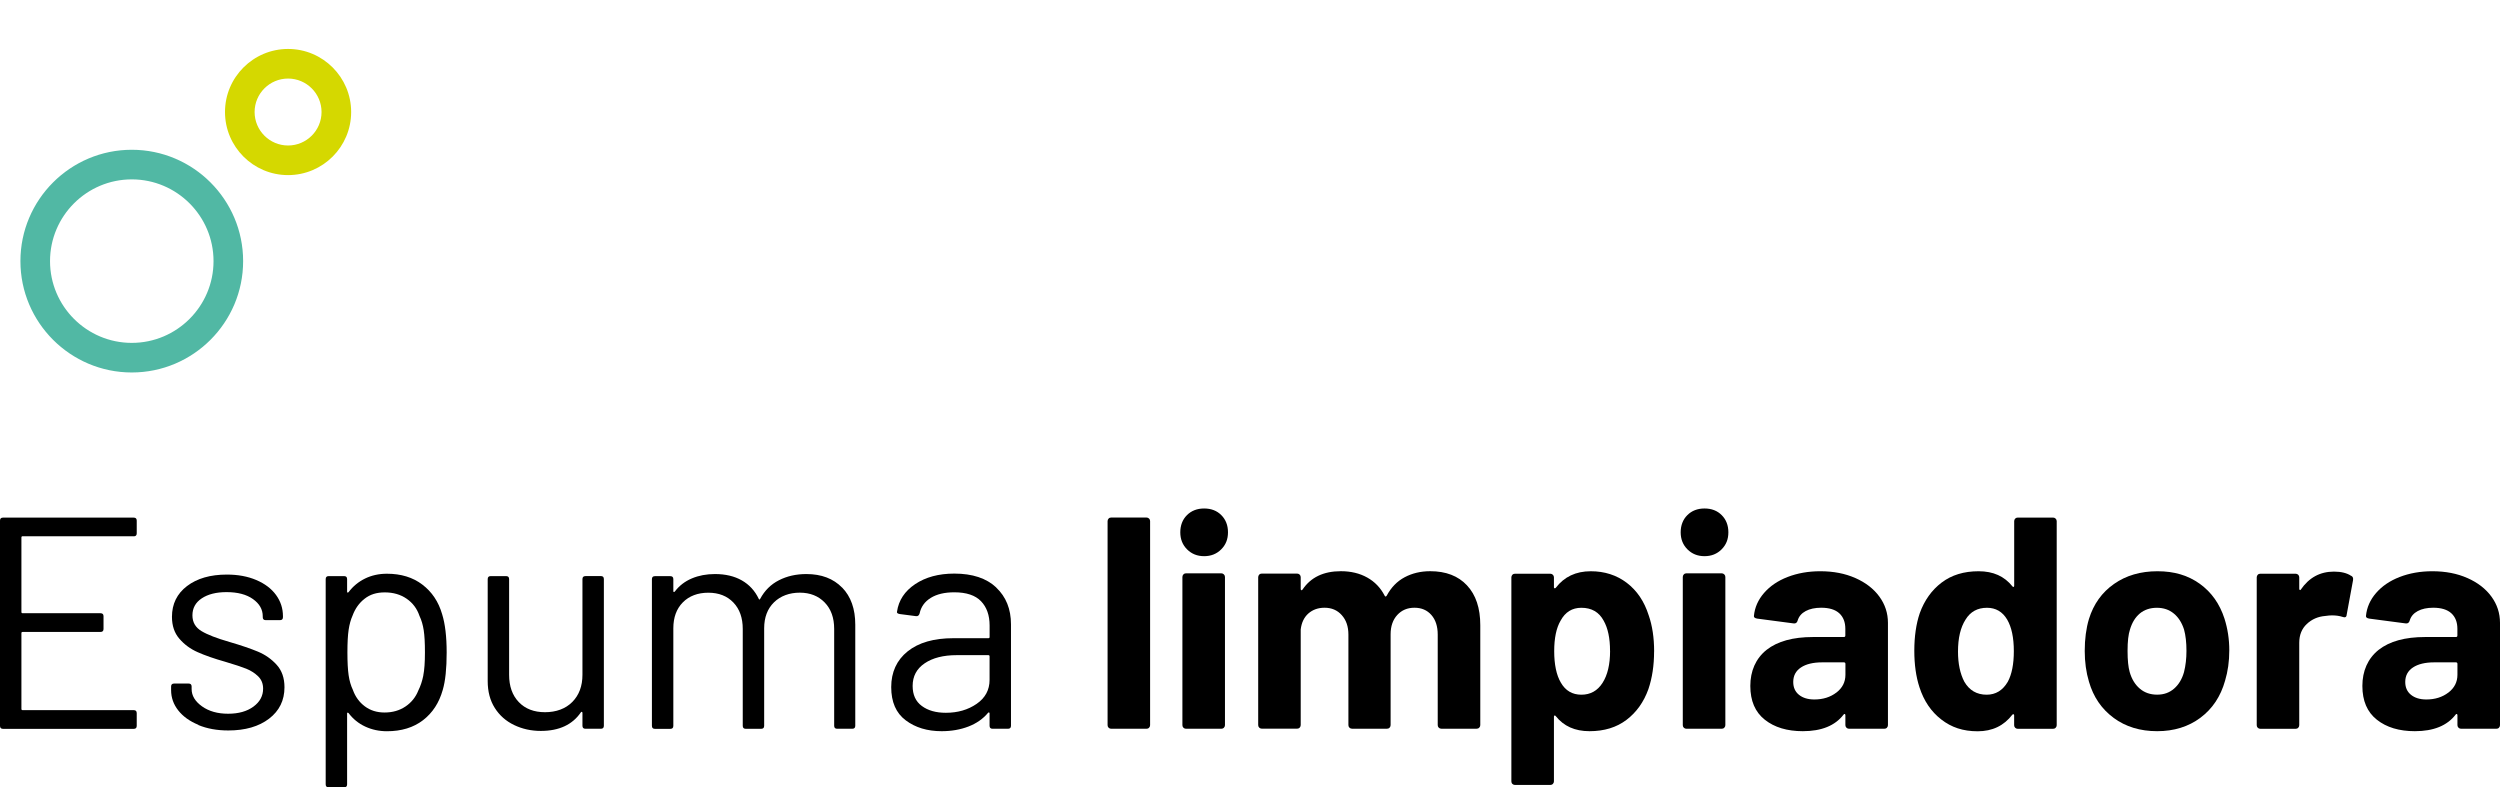 <?xml version="1.0" encoding="UTF-8"?>
<svg id="Layer_1" data-name="Layer 1" xmlns="http://www.w3.org/2000/svg" viewBox="0 0 555.67 175">
  <defs>
    <style>
      .cls-1 {
        fill: #d5d800;
      }

      .cls-2 {
        fill: #51b8a4;
      }
    </style>
  </defs>
  <g>
    <path class="cls-2" d="M29.29,82.79c-13.64,0-24.75-11.1-24.75-24.75s11.1-24.75,24.75-24.75,24.75,11.1,24.75,24.75-11.1,24.75-24.75,24.75ZM29.29,39.87c-10.02,0-18.17,8.15-18.17,18.17s8.15,18.17,18.17,18.17,18.17-8.15,18.17-18.17-8.15-18.17-18.17-18.17Z"/>
    <path class="cls-1" d="M64.03,38.92c-7.73,0-14.02-6.29-14.02-14.02s6.29-14.02,14.02-14.02,14.02,6.29,14.02,14.02-6.29,14.02-14.02,14.02ZM64.03,17.46c-4.1,0-7.44,3.34-7.44,7.44s3.34,7.44,7.44,7.44,7.44-3.34,7.44-7.44-3.34-7.44-7.44-7.44Z"/>
  </g>
  <g>
    <path d="M29.72,119.19H5.03c-.18,0-.27.09-.27.27v16.57c0,.18.09.27.27.27h17.31c.45,0,.67.22.67.67v2.82c0,.45-.22.67-.67.67H5.03c-.18,0-.27.09-.27.27v16.84c0,.18.09.27.27.27h24.69c.45,0,.67.22.67.67v2.82c0,.45-.22.67-.67.67H.67c-.45,0-.67-.22-.67-.67v-45.61c0-.45.22-.67.67-.67h29.05c.45,0,.67.22.67.67v2.82c0,.45-.22.67-.67.67Z"/>
    <path d="M44.1,161.11c-1.95-.8-3.44-1.88-4.49-3.22-1.05-1.34-1.58-2.84-1.58-4.49v-.8c0-.45.22-.67.67-.67h3.22c.45,0,.67.22.67.67v.54c0,1.48.77,2.76,2.31,3.86s3.48,1.64,5.8,1.64,4.2-.53,5.63-1.58c1.43-1.05,2.15-2.38,2.15-3.99,0-1.12-.37-2.03-1.11-2.75-.74-.71-1.61-1.27-2.62-1.68-1.01-.4-2.56-.92-4.66-1.54-2.51-.71-4.56-1.43-6.17-2.15-1.61-.71-2.96-1.71-4.06-2.99-1.1-1.27-1.64-2.89-1.64-4.86,0-2.86,1.12-5.14,3.35-6.84,2.24-1.7,5.19-2.55,8.85-2.55,2.46,0,4.64.4,6.54,1.21,1.9.81,3.36,1.91,4.39,3.32,1.03,1.41,1.54,2.99,1.54,4.73v.2c0,.45-.22.67-.67.67h-3.15c-.45,0-.67-.22-.67-.67v-.2c0-1.52-.73-2.79-2.18-3.82-1.45-1.03-3.41-1.54-5.87-1.54-2.28,0-4.11.46-5.5,1.38-1.39.92-2.08,2.18-2.08,3.79,0,1.52.67,2.68,2.01,3.49s3.42,1.61,6.24,2.42c2.59.76,4.7,1.48,6.31,2.15s3,1.64,4.16,2.92c1.16,1.27,1.74,2.94,1.74,5,0,2.91-1.14,5.23-3.42,6.98-2.28,1.74-5.3,2.62-9.06,2.62-2.5,0-4.73-.4-6.67-1.21Z"/>
    <path d="M99.28,145.02c0,3.58-.29,6.35-.87,8.32-.8,2.86-2.27,5.11-4.39,6.74-2.12,1.63-4.8,2.45-8.02,2.45-1.74,0-3.35-.35-4.83-1.04-1.48-.69-2.71-1.69-3.69-2.99-.09-.09-.17-.12-.23-.1-.07.02-.1.08-.1.17v15.76c0,.45-.22.67-.67.67h-3.42c-.45,0-.67-.22-.67-.67v-45.61c0-.45.22-.67.67-.67h3.42c.45,0,.67.22.67.67v2.82c0,.09.03.15.1.17.07.02.14-.01.23-.1.98-1.3,2.2-2.3,3.66-3.02,1.45-.71,3.07-1.07,4.86-1.07,3.13,0,5.76.8,7.88,2.42,2.12,1.61,3.59,3.8,4.39,6.57.67,2.15,1.01,4.99,1.01,8.52ZM94.08,150.15c.25-1.23.37-2.94.37-5.13s-.09-3.75-.27-4.93c-.18-1.18-.49-2.25-.94-3.19-.54-1.61-1.49-2.88-2.85-3.82-1.36-.94-2.99-1.41-4.86-1.41s-3.29.47-4.49,1.41c-1.21.94-2.1,2.19-2.68,3.76-.4.89-.69,1.95-.87,3.15s-.27,2.88-.27,5.03.09,3.83.27,5.06c.18,1.23.49,2.31.94,3.25.54,1.52,1.42,2.74,2.65,3.66,1.23.92,2.69,1.38,4.39,1.38,1.79,0,3.34-.45,4.66-1.34,1.32-.89,2.27-2.08,2.85-3.55.49-.98.86-2.09,1.11-3.32Z"/>
    <path d="M130.13,128.04h3.42c.45,0,.67.22.67.67v32.6c0,.45-.22.67-.67.67h-3.42c-.45,0-.67-.22-.67-.67v-2.88c0-.09-.04-.16-.13-.2-.09-.04-.16-.02-.2.07-1.88,2.77-4.85,4.16-8.92,4.16-2.15,0-4.13-.44-5.94-1.31-1.81-.87-3.24-2.13-4.29-3.79-1.05-1.65-1.58-3.64-1.58-5.97v-22.67c0-.45.22-.67.67-.67h3.42c.45,0,.67.22.67.67v21.26c0,2.55.71,4.57,2.15,6.07,1.43,1.5,3.38,2.25,5.83,2.25s4.57-.76,6.07-2.28c1.5-1.52,2.25-3.53,2.25-6.04v-21.26c0-.45.22-.67.67-.67Z"/>
    <path d="M187.18,130.59c1.95,2.01,2.92,4.76,2.92,8.25v22.47c0,.45-.22.67-.67.67h-3.35c-.45,0-.67-.22-.67-.67v-21.53c0-2.46-.7-4.42-2.11-5.87-1.41-1.45-3.25-2.18-5.53-2.18s-4.28.72-5.74,2.15c-1.45,1.43-2.18,3.35-2.18,5.77v21.67c0,.45-.22.67-.67.67h-3.42c-.45,0-.67-.22-.67-.67v-21.53c0-2.46-.69-4.42-2.08-5.87-1.39-1.45-3.24-2.18-5.57-2.18s-4.26.72-5.67,2.15c-1.41,1.43-2.11,3.35-2.11,5.77v21.67c0,.45-.22.67-.67.67h-3.42c-.45,0-.67-.22-.67-.67v-32.6c0-.45.22-.67.67-.67h3.42c.45,0,.67.22.67.67v2.68c0,.09.03.15.1.17s.14-.01.23-.1c.98-1.3,2.25-2.27,3.79-2.92,1.54-.65,3.25-.97,5.13-.97,2.33,0,4.32.47,5.97,1.41s2.91,2.3,3.76,4.09c.09.22.2.22.33,0,.98-1.83,2.37-3.21,4.16-4.12,1.79-.92,3.82-1.38,6.1-1.38,3.35,0,6,1.01,7.95,3.02Z"/>
    <path d="M221.42,130.59c2.19,2.06,3.29,4.79,3.29,8.18v22.54c0,.45-.22.67-.67.67h-3.42c-.45,0-.67-.22-.67-.67v-2.75c0-.09-.03-.16-.1-.2-.07-.04-.15-.02-.23.07-1.12,1.34-2.57,2.36-4.36,3.05-1.79.69-3.78,1.04-5.97,1.04-3.18,0-5.84-.81-7.98-2.42-2.15-1.61-3.22-4.07-3.22-7.38s1.22-6,3.66-7.95,5.82-2.92,10.16-2.92h7.78c.18,0,.27-.09.27-.27v-2.55c0-2.28-.64-4.08-1.91-5.4-1.27-1.32-3.25-1.98-5.94-1.98-2.15,0-3.89.41-5.23,1.24-1.34.83-2.17,1.98-2.48,3.46-.13.45-.4.65-.8.6l-3.62-.47c-.49-.09-.69-.27-.6-.54.36-2.5,1.7-4.54,4.02-6.1,2.33-1.56,5.23-2.35,8.72-2.35,4.02,0,7.13,1.03,9.32,3.09ZM217.07,156.45c1.92-1.32,2.88-3.1,2.88-5.33v-5.23c0-.18-.09-.27-.27-.27h-7.04c-2.95,0-5.32.6-7.11,1.81-1.79,1.21-2.68,2.88-2.68,5.03,0,1.97.68,3.46,2.05,4.46,1.36,1.01,3.14,1.51,5.33,1.51,2.64,0,4.92-.66,6.84-1.98Z"/>
    <path d="M246.41,161.75c-.16-.16-.23-.35-.23-.57v-45.35c0-.22.08-.41.23-.57s.35-.23.57-.23h7.85c.22,0,.41.08.57.23.16.16.23.35.23.57v45.35c0,.22-.08.41-.23.57-.16.16-.35.23-.57.23h-7.85c-.22,0-.41-.08-.57-.23Z"/>
    <path d="M263.85,122.11c-1.01-1.01-1.51-2.27-1.51-3.79s.49-2.84,1.48-3.82c.98-.98,2.26-1.48,3.82-1.48s2.84.49,3.82,1.48c.98.98,1.48,2.26,1.48,3.82s-.5,2.78-1.51,3.79c-1.01,1.01-2.27,1.51-3.79,1.51s-2.78-.5-3.79-1.51ZM263.04,161.75c-.16-.16-.23-.35-.23-.57v-32.94c0-.22.08-.41.23-.57s.35-.24.57-.24h7.85c.22,0,.41.08.57.24.16.16.24.35.24.57v32.94c0,.22-.08.41-.24.57s-.35.23-.57.23h-7.85c-.22,0-.41-.08-.57-.23Z"/>
    <path d="M326.07,130.12c1.97,2.1,2.95,5.05,2.95,8.85v22.2c0,.22-.08.41-.24.57s-.35.23-.57.23h-7.85c-.22,0-.41-.08-.57-.23-.16-.16-.23-.35-.23-.57v-20.12c0-1.83-.47-3.29-1.41-4.36-.94-1.07-2.19-1.61-3.76-1.61s-2.84.54-3.82,1.61-1.48,2.5-1.48,4.29v20.19c0,.22-.08.41-.23.57s-.35.23-.57.23h-7.78c-.22,0-.41-.08-.57-.23-.16-.16-.23-.35-.23-.57v-20.12c0-1.79-.49-3.23-1.48-4.33-.98-1.1-2.26-1.64-3.82-1.64-1.43,0-2.63.43-3.59,1.27-.96.85-1.53,2.04-1.71,3.55v21.26c0,.22-.08.41-.23.57-.16.16-.35.23-.57.23h-7.85c-.22,0-.41-.08-.57-.23-.16-.16-.23-.35-.23-.57v-32.87c0-.22.08-.41.23-.57s.35-.23.57-.23h7.85c.22,0,.41.08.57.23.16.16.23.35.23.57v2.62c0,.13.04.22.13.27.09.04.18,0,.27-.13,1.83-2.73,4.67-4.09,8.52-4.09,2.24,0,4.19.47,5.87,1.41s2.96,2.28,3.86,4.02c.13.27.29.27.47,0,.98-1.83,2.31-3.2,3.99-4.09,1.68-.89,3.57-1.34,5.67-1.34,3.49,0,6.22,1.05,8.18,3.15Z"/>
    <path d="M367.65,144.81c0,3.08-.42,5.88-1.27,8.38-1.03,2.86-2.65,5.13-4.86,6.81-2.21,1.68-4.95,2.52-8.22,2.52s-5.72-1.12-7.51-3.35c-.09-.13-.18-.18-.27-.13-.09.04-.13.13-.13.27v14.36c0,.22-.08.41-.24.57-.16.16-.35.23-.57.23h-7.85c-.22,0-.41-.08-.57-.23s-.23-.35-.23-.57v-45.35c0-.22.08-.41.23-.57s.35-.23.57-.23h7.85c.22,0,.41.08.57.23.16.16.24.35.24.57v2.21c0,.13.04.21.13.23.09.02.18,0,.27-.1,1.88-2.46,4.47-3.69,7.78-3.69,3.08,0,5.76.86,8.02,2.58,2.26,1.72,3.88,4.12,4.86,7.21.8,2.28,1.21,4.96,1.21,8.05ZM357.86,144.68c0-2.82-.47-5.05-1.41-6.71-1.03-1.92-2.68-2.88-4.96-2.88-2.06,0-3.6.96-4.63,2.88-.94,1.61-1.41,3.87-1.41,6.78s.49,5.32,1.48,6.98c1.03,1.79,2.55,2.68,4.56,2.68s3.58-.87,4.7-2.62c1.12-1.74,1.68-4.11,1.68-7.11Z"/>
    <path d="M375.07,122.11c-1.01-1.01-1.51-2.27-1.51-3.79s.49-2.84,1.48-3.82c.98-.98,2.26-1.48,3.82-1.48s2.84.49,3.82,1.48c.98.98,1.48,2.26,1.48,3.82s-.5,2.78-1.51,3.79c-1.01,1.01-2.27,1.51-3.79,1.51s-2.78-.5-3.79-1.51ZM374.26,161.75c-.16-.16-.23-.35-.23-.57v-32.94c0-.22.08-.41.23-.57s.35-.24.57-.24h7.85c.22,0,.41.08.57.24.16.16.24.35.24.57v32.94c0,.22-.08.41-.24.57s-.35.23-.57.23h-7.85c-.22,0-.41-.08-.57-.23Z"/>
    <path d="M412.39,128.48c2.28,1.01,4.06,2.38,5.33,4.12s1.91,3.69,1.91,5.84v22.74c0,.22-.08.41-.23.57s-.35.23-.57.23h-7.85c-.22,0-.41-.08-.57-.23-.16-.16-.24-.35-.24-.57v-2.21c0-.13-.04-.22-.13-.27-.09-.04-.18,0-.27.13-1.88,2.46-4.9,3.69-9.06,3.69-3.49,0-6.31-.85-8.45-2.55-2.15-1.7-3.22-4.2-3.22-7.51s1.21-6.11,3.62-8.02c2.42-1.9,5.86-2.85,10.33-2.85h6.84c.22,0,.33-.11.33-.34v-1.48c0-1.48-.45-2.63-1.34-3.45s-2.24-1.24-4.02-1.24c-1.39,0-2.54.25-3.45.74-.92.49-1.51,1.19-1.78,2.08-.13.49-.42.72-.87.67l-8.12-1.07c-.54-.09-.78-.29-.74-.6.18-1.88.93-3.58,2.25-5.1,1.32-1.52,3.06-2.71,5.23-3.55s4.59-1.28,7.28-1.28c2.91,0,5.5.5,7.78,1.51ZM408.17,153.94c1.34-1.03,2.01-2.35,2.01-3.96v-2.42c0-.22-.11-.34-.33-.34h-4.83c-2.01,0-3.59.38-4.73,1.14-1.14.76-1.71,1.83-1.71,3.22,0,1.21.42,2.16,1.27,2.85.85.69,1.99,1.04,3.42,1.04,1.92,0,3.56-.51,4.9-1.54Z"/>
    <path d="M447.91,115.27c.16-.16.35-.23.57-.23h7.85c.22,0,.41.08.57.23.16.16.24.35.24.57v45.35c0,.22-.08.41-.24.57s-.35.23-.57.23h-7.85c-.22,0-.41-.08-.57-.23-.16-.16-.23-.35-.23-.57v-2.21c0-.13-.05-.21-.13-.23-.09-.02-.18.01-.27.1-1.88,2.46-4.45,3.69-7.71,3.69s-5.83-.87-8.08-2.62c-2.26-1.74-3.88-4.14-4.86-7.18-.76-2.33-1.14-5.03-1.14-8.12s.4-5.95,1.21-8.32c1.03-2.86,2.65-5.13,4.86-6.81s4.95-2.52,8.22-2.52,5.72,1.12,7.51,3.35c.09.13.18.18.27.13.09-.04.13-.13.13-.27v-14.35c0-.22.08-.41.23-.57ZM447.61,144.75c0-3-.49-5.34-1.48-7.04-1.03-1.74-2.53-2.62-4.49-2.62-2.1,0-3.69.87-4.76,2.62-1.12,1.74-1.68,4.11-1.68,7.11,0,2.68.47,4.92,1.41,6.71,1.12,1.92,2.77,2.88,4.96,2.88,2.01,0,3.58-.96,4.7-2.88.89-1.65,1.34-3.91,1.34-6.78Z"/>
    <path d="M469.81,159.57c-2.68-1.97-4.52-4.65-5.5-8.05-.63-2.1-.94-4.38-.94-6.84,0-2.64.31-5.01.94-7.11,1.03-3.31,2.88-5.9,5.57-7.78,2.68-1.88,5.9-2.82,9.66-2.82s6.8.93,9.39,2.78c2.59,1.86,4.43,4.44,5.5,7.75.71,2.24,1.07,4.58,1.07,7.04s-.31,4.67-.94,6.77c-.98,3.49-2.81,6.23-5.47,8.22-2.66,1.99-5.87,2.99-9.63,2.99s-6.98-.98-9.66-2.95ZM483.23,153.06c1.03-.89,1.77-2.12,2.21-3.69.36-1.43.54-3,.54-4.7,0-1.88-.18-3.46-.54-4.76-.49-1.52-1.25-2.71-2.28-3.55-1.03-.85-2.28-1.27-3.76-1.27s-2.78.43-3.79,1.27c-1.01.85-1.73,2.04-2.18,3.55-.36,1.07-.54,2.66-.54,4.76s.16,3.58.47,4.7c.45,1.57,1.2,2.8,2.25,3.69,1.05.9,2.34,1.34,3.86,1.34s2.73-.45,3.76-1.34Z"/>
    <path d="M522.6,127.98c.36.18.49.51.4,1.01l-1.41,7.65c-.04.54-.36.69-.94.47-.67-.22-1.45-.33-2.35-.33-.36,0-.85.04-1.48.13-1.61.13-2.97.73-4.09,1.78-1.12,1.05-1.68,2.45-1.68,4.19v18.31c0,.22-.08.41-.23.57-.16.16-.35.23-.57.23h-7.85c-.22,0-.41-.08-.57-.23-.16-.16-.23-.35-.23-.57v-32.87c0-.22.08-.41.23-.57s.35-.23.57-.23h7.85c.22,0,.41.08.57.23.16.16.23.35.23.57v2.55c0,.13.04.22.13.27.09.04.16.02.2-.07,1.83-2.68,4.29-4.02,7.38-4.02,1.61,0,2.88.31,3.82.94Z"/>
    <path d="M548.43,128.48c2.28,1.01,4.06,2.38,5.33,4.12s1.91,3.69,1.91,5.84v22.74c0,.22-.08.41-.23.57s-.35.23-.57.23h-7.85c-.22,0-.41-.08-.57-.23-.16-.16-.24-.35-.24-.57v-2.21c0-.13-.04-.22-.13-.27-.09-.04-.18,0-.27.13-1.88,2.46-4.9,3.69-9.06,3.69-3.49,0-6.31-.85-8.45-2.55-2.15-1.7-3.22-4.2-3.22-7.51s1.21-6.11,3.62-8.02c2.42-1.9,5.86-2.85,10.33-2.85h6.84c.22,0,.33-.11.33-.34v-1.48c0-1.48-.45-2.63-1.34-3.45s-2.24-1.24-4.02-1.24c-1.39,0-2.54.25-3.45.74-.92.49-1.51,1.19-1.78,2.08-.13.49-.42.72-.87.67l-8.12-1.07c-.54-.09-.78-.29-.74-.6.18-1.88.93-3.58,2.25-5.1,1.32-1.52,3.06-2.71,5.23-3.55s4.59-1.28,7.28-1.28c2.91,0,5.5.5,7.78,1.51ZM544.2,153.94c1.34-1.03,2.01-2.35,2.01-3.96v-2.42c0-.22-.11-.34-.33-.34h-4.83c-2.01,0-3.59.38-4.73,1.14-1.14.76-1.71,1.83-1.71,3.22,0,1.21.42,2.16,1.27,2.85.85.69,1.99,1.04,3.42,1.04,1.92,0,3.56-.51,4.9-1.54Z"/>
  </g>
</svg>